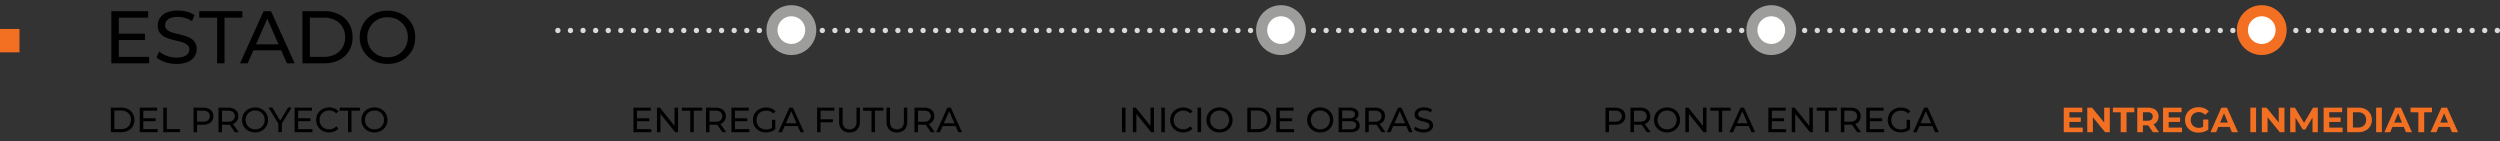 <svg xmlns="http://www.w3.org/2000/svg" viewBox="0 0 1283.67 72.53"><rect x="0" y="0" width="1283.67" height="72.53" fill="#333333" stroke="none"/><defs><style>.cls-1{fill:#f37023;}.cls-2{fill:#dadada;}.cls-3{fill:#fff;}.cls-4{fill:#9d9d9c;}</style></defs><g id="Capa_2" data-name="Capa 2"><g id="Capa_1-2" data-name="Capa 1"><path d="M327.07,66.3h7.34v1.57h-9.14V55.27h8.89v1.56h-7.09Zm-.17-5.59h6.48v1.53H326.9Z"/><path d="M337.33,67.87V55.27h1.47l8.34,10.35h-.78V55.27h1.8v12.6h-1.47l-8.34-10.35h.78V67.87Z"/><path d="M354.44,67.87v-11h-4.32V55.27h10.43v1.56h-4.32v11Z"/><path d="M362.51,67.87V55.27h4.91a6.88,6.88,0,0,1,2.83.52,4,4,0,0,1,1.8,1.51,4.31,4.31,0,0,1,.63,2.36,4.25,4.25,0,0,1-.63,2.35,4,4,0,0,1-1.8,1.5,6.87,6.87,0,0,1-2.83.53H363.5l.81-.83v4.66Zm1.8-4.48-.81-.89h3.87a4,4,0,0,0,2.62-.74,2.91,2.91,0,0,0,0-4.19,4.05,4.05,0,0,0-2.62-.74H363.5l.81-.9Zm6.62,4.48-3.2-4.57h1.92l3.24,4.57Z"/><path d="M377.39,66.3h7.35v1.57h-9.15V55.27h8.9v1.56h-7.1Zm-.16-5.59h6.48v1.53h-6.48Z"/><path d="M393.32,68a7.51,7.51,0,0,1-2.68-.47,6.4,6.4,0,0,1-2.12-1.35,6.47,6.47,0,0,1-1.41-2,6.85,6.85,0,0,1,0-5.14,6.13,6.13,0,0,1,1.42-2,6.35,6.35,0,0,1,2.13-1.35,7.37,7.37,0,0,1,2.7-.48,7.55,7.55,0,0,1,2.74.49,5.35,5.35,0,0,1,2.1,1.46l-1.11,1.12a4.86,4.86,0,0,0-1.69-1.11,5.27,5.27,0,0,0-2-.35,5.52,5.52,0,0,0-2,.36,4.87,4.87,0,0,0-1.6,1,4.51,4.51,0,0,0-1,1.54,5.22,5.22,0,0,0,0,3.86,4.42,4.42,0,0,0,1,1.54,4.66,4.66,0,0,0,1.6,1,5.38,5.38,0,0,0,2,.36,6,6,0,0,0,1.94-.31A4.68,4.68,0,0,0,397.07,65l1,1.37a6.33,6.33,0,0,1-2.18,1.2A8.39,8.39,0,0,1,393.32,68Zm3.05-1.83V61.5h1.72v4.91Z"/><path d="M399.62,67.87l5.71-12.6h1.78l5.73,12.6H411l-5.1-11.59h.72l-5.09,11.59Zm2.43-3.15.49-1.44h7.09l.52,1.44Z"/><path d="M421.35,67.87h-1.8V55.27h8.89v1.56h-7.09Zm-.18-6.64h6.5v1.55h-6.5Z"/><path d="M436.2,68a5.28,5.28,0,0,1-3.91-1.42,5.67,5.67,0,0,1-1.42-4.16V55.27h1.8v7.09a4.33,4.33,0,0,0,.93,3.08,4,4,0,0,0,5.25,0,4.33,4.33,0,0,0,.93-3.08V55.27h1.75v7.16a5.62,5.62,0,0,1-1.42,4.16A5.24,5.24,0,0,1,436.2,68Z"/><path d="M447.49,67.87v-11h-4.32V55.27h10.42v1.56h-4.32v11Z"/><path d="M460.54,68a5.28,5.28,0,0,1-3.91-1.42,5.62,5.62,0,0,1-1.42-4.16V55.27H457v7.09a4.38,4.38,0,0,0,.92,3.08,4.05,4.05,0,0,0,5.26,0,4.33,4.33,0,0,0,.93-3.08V55.27h1.74v7.16a5.66,5.66,0,0,1-1.41,4.16A5.26,5.26,0,0,1,460.54,68Z"/><path d="M469.55,67.87V55.27h4.92a6.86,6.86,0,0,1,2.82.52,4,4,0,0,1,1.8,1.51,4.31,4.31,0,0,1,.63,2.36,4.25,4.25,0,0,1-.63,2.35,4,4,0,0,1-1.8,1.5,6.86,6.86,0,0,1-2.82.53h-3.93l.81-.83v4.66Zm1.8-4.48-.81-.89h3.87a4,4,0,0,0,2.62-.74,2.91,2.91,0,0,0,0-4.19,4,4,0,0,0-2.62-.74h-3.87l.81-.9ZM478,67.87l-3.21-4.57h1.93l3.24,4.57Z"/><path d="M480.73,67.87l5.71-12.6h1.78l5.72,12.6h-1.89L487,56.28h.72l-5.1,11.59Zm2.43-3.15.49-1.44h7.09l.52,1.44Z"/><path d="M576.12,67.87V55.27h1.8v12.6Z"/><path d="M581.7,67.87V55.27h1.47l8.34,10.35h-.78V55.27h1.8v12.6h-1.47l-8.34-10.35h.78V67.87Z"/><path d="M596.31,67.87V55.27h1.8v12.6Z"/><path d="M607.53,68a7.4,7.4,0,0,1-2.66-.47,6.21,6.21,0,0,1-2.1-1.35,6.44,6.44,0,0,1-1.4-2,6.85,6.85,0,0,1,0-5.14,6.25,6.25,0,0,1,1.41-2,6.36,6.36,0,0,1,2.11-1.35,7.55,7.55,0,0,1,5.35,0,5.44,5.44,0,0,1,2.09,1.47l-1.17,1.13a4.63,4.63,0,0,0-1.62-1.12,4.94,4.94,0,0,0-1.92-.37,5.27,5.27,0,0,0-2,.36,4.78,4.78,0,0,0-1.58,1,4.63,4.63,0,0,0-1,1.54,5,5,0,0,0-.37,1.94A4.88,4.88,0,0,0,603,63.5a4.44,4.44,0,0,0,1,1.54,4.65,4.65,0,0,0,1.58,1,5.27,5.27,0,0,0,2,.36,4.94,4.94,0,0,0,1.92-.37,4.44,4.44,0,0,0,1.62-1.14L612.33,66a5.57,5.57,0,0,1-2.09,1.48A7.07,7.07,0,0,1,607.53,68Z"/><path d="M614.91,67.87V55.27h1.8v12.6Z"/><path d="M626.18,68a7.3,7.3,0,0,1-2.68-.48,6.53,6.53,0,0,1-2.13-1.36,6.08,6.08,0,0,1-1.4-2,6.28,6.28,0,0,1-.51-2.55A6.36,6.36,0,0,1,620,59a6.14,6.14,0,0,1,1.4-2,6.43,6.43,0,0,1,2.12-1.36,7.31,7.31,0,0,1,2.69-.49,7.23,7.23,0,0,1,2.66.48A6.3,6.3,0,0,1,631,57a6.18,6.18,0,0,1,1.4,2,6.61,6.61,0,0,1,.49,2.57,6.54,6.54,0,0,1-.49,2.57,6.22,6.22,0,0,1-3.52,3.4A7.44,7.44,0,0,1,626.18,68Zm0-1.6a5.13,5.13,0,0,0,2-.36,4.65,4.65,0,0,0,1.55-1,4.56,4.56,0,0,0,1-1.53,4.88,4.88,0,0,0,.37-1.93,4.85,4.85,0,0,0-1.39-3.46,4.65,4.65,0,0,0-1.55-1,5.43,5.43,0,0,0-3.89,0,4.65,4.65,0,0,0-1.55,1,4.87,4.87,0,0,0-1,1.54,4.8,4.8,0,0,0-.37,1.92,4.88,4.88,0,0,0,.37,1.93,4.76,4.76,0,0,0,2.59,2.55A5.15,5.15,0,0,0,626.16,66.41Z"/><path d="M640.45,67.87V55.27h5.31a7.61,7.61,0,0,1,3.55.79,5.86,5.86,0,0,1,2.4,2.22,6.79,6.79,0,0,1,0,6.58,5.86,5.86,0,0,1-2.4,2.22,7.61,7.61,0,0,1-3.55.79Zm1.8-1.57h3.4a5.74,5.74,0,0,0,2.71-.59A4.32,4.32,0,0,0,650.13,64a5.2,5.2,0,0,0,0-5,4.41,4.41,0,0,0-1.77-1.65,5.74,5.74,0,0,0-2.71-.6h-3.4Z"/><path d="M657.12,66.3h7.34v1.57h-9.14V55.27h8.89v1.56h-7.09ZM657,60.71h6.47v1.53H657Z"/><path d="M677.91,68a7.37,7.37,0,0,1-2.68-.48,6.53,6.53,0,0,1-2.13-1.36,6.08,6.08,0,0,1-1.4-2,6.28,6.28,0,0,1-.51-2.55A6.36,6.36,0,0,1,671.7,59a6.14,6.14,0,0,1,1.4-2,6.43,6.43,0,0,1,2.12-1.36,7.31,7.31,0,0,1,2.69-.49,7.23,7.23,0,0,1,2.66.48A6.45,6.45,0,0,1,682.7,57a6.31,6.31,0,0,1,1.39,2,6.61,6.61,0,0,1,.49,2.57,6.54,6.54,0,0,1-.49,2.57,6.14,6.14,0,0,1-3.52,3.4A7.44,7.44,0,0,1,677.91,68Zm0-1.6a5.13,5.13,0,0,0,2-.36,4.55,4.55,0,0,0,1.55-1,4.74,4.74,0,0,0,1-1.53,5.07,5.07,0,0,0,.37-1.93,4.8,4.8,0,0,0-1.4-3.46,4.55,4.55,0,0,0-1.55-1,5.43,5.43,0,0,0-3.89,0,4.65,4.65,0,0,0-1.55,1,4.87,4.87,0,0,0-1,1.54,5,5,0,0,0-.37,1.92,5.07,5.07,0,0,0,.37,1.93A4.76,4.76,0,0,0,676,66.05,5.15,5.15,0,0,0,677.89,66.41Z"/><path d="M687.34,67.87V55.27H693a5.55,5.55,0,0,1,3.35.87,2.82,2.82,0,0,1,1.17,2.39,3,3,0,0,1-.46,1.72,3.06,3.06,0,0,1-1.23,1.08,3.7,3.7,0,0,1-1.68.38l.33-.54a4.62,4.62,0,0,1,1.91.38,3,3,0,0,1,1.31,1.11,3.21,3.21,0,0,1,.48,1.81A2.93,2.93,0,0,1,697,67a6.1,6.1,0,0,1-3.61.89Zm1.8-1.46h4.14a4.31,4.31,0,0,0,2.28-.5,2,2,0,0,0,0-3.19,4.31,4.31,0,0,0-2.28-.5H689V60.76h3.85a3.75,3.75,0,0,0,2.12-.51,1.67,1.67,0,0,0,.76-1.51,1.69,1.69,0,0,0-.76-1.51,3.84,3.84,0,0,0-2.12-.5h-3.69Z"/><path d="M701,67.87V55.27h4.92a6.94,6.94,0,0,1,2.83.52,4,4,0,0,1,1.79,1.51,4.31,4.31,0,0,1,.63,2.36A4.25,4.25,0,0,1,710.5,62a4,4,0,0,1-1.79,1.5,6.94,6.94,0,0,1-2.83.53H702l.8-.83v4.66Zm1.8-4.48-.8-.89h3.86a4,4,0,0,0,2.62-.74,2.91,2.91,0,0,0,0-4.19,4,4,0,0,0-2.62-.74H702l.8-.9Zm6.63,4.48-3.21-4.57h1.93l3.24,4.57Z"/><path d="M712.14,67.87l5.71-12.6h1.78l5.72,12.6h-1.89l-5.09-11.59h.72L714,67.87Zm2.43-3.15.49-1.44h7.09l.52,1.44Z"/><path d="M730.9,68a8.49,8.49,0,0,1-2.76-.44,5.65,5.65,0,0,1-2.07-1.14l.67-1.4a5.87,5.87,0,0,0,1.84,1,6.48,6.48,0,0,0,2.32.41,5.22,5.22,0,0,0,1.78-.25,2.16,2.16,0,0,0,1-.69,1.7,1.7,0,0,0,.32-1,1.36,1.36,0,0,0-.42-1,3,3,0,0,0-1.1-.64,10.83,10.83,0,0,0-1.48-.43c-.54-.12-1.09-.26-1.63-.42a7.25,7.25,0,0,1-1.5-.62,3,3,0,0,1-1.09-1,3,3,0,0,1-.41-1.64,3.36,3.36,0,0,1,.51-1.8,3.62,3.62,0,0,1,1.59-1.31,6.5,6.5,0,0,1,2.73-.5,8.46,8.46,0,0,1,2.17.29,6.17,6.17,0,0,1,1.87.83l-.59,1.44A5.73,5.73,0,0,0,733,56.9a6.74,6.74,0,0,0-1.74-.24,5,5,0,0,0-1.75.26,2.19,2.19,0,0,0-1,.73,1.7,1.7,0,0,0-.32,1,1.38,1.38,0,0,0,.43,1.06,2.79,2.79,0,0,0,1.1.63,14.67,14.67,0,0,0,1.48.43c.54.12,1.08.27,1.63.42a7.15,7.15,0,0,1,1.49.61,3,3,0,0,1,1.09,1,2.87,2.87,0,0,1,.42,1.62,3.19,3.19,0,0,1-.53,1.77,3.53,3.53,0,0,1-1.61,1.32A6.62,6.62,0,0,1,730.9,68Z"/><path d="M824.37,67.87V55.27h4.92a6.86,6.86,0,0,1,2.82.52,4,4,0,0,1,1.8,1.51,4.31,4.31,0,0,1,.63,2.36,4.25,4.25,0,0,1-.63,2.35,4.07,4.07,0,0,1-1.8,1.51,6.7,6.7,0,0,1-2.82.53h-3.93l.81-.84v4.66Zm1.8-4.48-.81-.9h3.87a4,4,0,0,0,2.62-.74,2.9,2.9,0,0,0,0-4.18,4,4,0,0,0-2.62-.74h-3.87l.81-.9Z"/><path d="M837.19,67.87V55.27h4.91a6.88,6.88,0,0,1,2.83.52,4,4,0,0,1,1.8,1.51,4.31,4.31,0,0,1,.63,2.36,4.25,4.25,0,0,1-.63,2.35,4,4,0,0,1-1.8,1.5,6.87,6.87,0,0,1-2.83.53h-3.92l.81-.83v4.66Zm1.8-4.48-.81-.89h3.87a4,4,0,0,0,2.62-.74,2.91,2.91,0,0,0,0-4.19,4.05,4.05,0,0,0-2.62-.74h-3.87l.81-.9Zm6.62,4.48-3.2-4.57h1.92l3.24,4.57Z"/><path d="M856,68a7.28,7.28,0,0,1-2.67-.48,6.53,6.53,0,0,1-2.13-1.36,6.25,6.25,0,0,1-1.41-2,6.44,6.44,0,0,1-.5-2.55,6.53,6.53,0,0,1,.5-2.56,6.36,6.36,0,0,1,3.53-3.4,7.62,7.62,0,0,1,5.35,0A6.4,6.4,0,0,1,860.75,57a6.18,6.18,0,0,1,1.4,2,6.61,6.61,0,0,1,.49,2.57,6.54,6.54,0,0,1-.49,2.57,6.28,6.28,0,0,1-1.4,2,6.4,6.4,0,0,1-2.12,1.35A7.49,7.49,0,0,1,856,68Zm0-1.6a5.2,5.2,0,0,0,1.95-.36,4.65,4.65,0,0,0,1.55-1,4.72,4.72,0,0,0,1-1.53,4.88,4.88,0,0,0,.37-1.93,4.8,4.8,0,0,0-.37-1.92,5,5,0,0,0-1-1.54,4.65,4.65,0,0,0-1.55-1,5.2,5.2,0,0,0-1.95-.36,5.11,5.11,0,0,0-1.94.36,4.79,4.79,0,0,0-1.56,1,5.05,5.05,0,0,0-1,5.39,4.59,4.59,0,0,0,1,1.53,4.79,4.79,0,0,0,1.56,1A5.11,5.11,0,0,0,856,66.41Z"/><path d="M865.39,67.87V55.27h1.48l8.34,10.35h-.78V55.27h1.8v12.6h-1.48l-8.33-10.35h.77V67.87Z"/><path d="M882.51,67.87v-11h-4.32V55.27h10.43v1.56h-4.33v11Z"/><path d="M888,67.87l5.7-12.6h1.79l5.72,12.6h-1.89l-5.09-11.59H895l-5.1,11.59Zm2.43-3.15.49-1.44h7.09l.52,1.44Z"/><path d="M909.76,66.3h7.35v1.57H908V55.27h8.9v1.56h-7.1Zm-.16-5.59h6.48v1.53H909.6Z"/><path d="M920,67.87V55.27h1.48l8.33,10.35h-.77V55.27h1.8v12.6h-1.48l-8.33-10.35h.77V67.87Z"/><path d="M937.14,67.87v-11h-4.32V55.27h10.42v1.56h-4.32v11Z"/><path d="M945.21,67.87V55.27h4.91a6.91,6.91,0,0,1,2.83.52,4,4,0,0,1,1.8,1.51,4.31,4.31,0,0,1,.63,2.36,4.25,4.25,0,0,1-.63,2.35,4,4,0,0,1-1.8,1.5,6.91,6.91,0,0,1-2.83.53H946.2l.81-.83v4.66Zm1.8-4.48-.81-.89h3.87a4,4,0,0,0,2.62-.74,2.91,2.91,0,0,0,0-4.19,4.05,4.05,0,0,0-2.62-.74H946.2l.81-.9Zm6.62,4.48-3.2-4.57h1.92l3.24,4.57Z"/><path d="M960.09,66.3h7.35v1.57h-9.15V55.27h8.89v1.56h-7.09Zm-.16-5.59h6.48v1.53h-6.48Z"/><path d="M976,68a7.51,7.51,0,0,1-2.68-.47,6.3,6.3,0,0,1-2.12-1.35,6.47,6.47,0,0,1-1.41-2,6.85,6.85,0,0,1,0-5.14,6.25,6.25,0,0,1,1.41-2,6.49,6.49,0,0,1,2.14-1.35,7.29,7.29,0,0,1,2.7-.48,7.49,7.49,0,0,1,2.73.49,5.38,5.38,0,0,1,2.11,1.46l-1.12,1.12a4.73,4.73,0,0,0-1.68-1.11,5.3,5.3,0,0,0-2-.35,5.52,5.52,0,0,0-2,.36,4.77,4.77,0,0,0-1.6,1,4.51,4.51,0,0,0-1,1.54,5.22,5.22,0,0,0,0,3.86,4.42,4.42,0,0,0,1,1.54,4.72,4.72,0,0,0,1.59,1,5.47,5.47,0,0,0,2,.36,6,6,0,0,0,1.94-.31A4.76,4.76,0,0,0,979.77,65l1,1.37a6.33,6.33,0,0,1-2.18,1.2A8.39,8.39,0,0,1,976,68Zm3-1.83V61.5h1.73v4.91Z"/><path d="M982.32,67.87,988,55.27h1.78l5.72,12.6h-1.89l-5.09-11.59h.72l-5.09,11.59Zm2.43-3.15.49-1.44h7.09l.52,1.44Z"/><path class="cls-1" d="M1062.57,65.53h6.86v2.34h-9.76V55.27h9.53v2.34h-6.63Zm-.21-5.2h6.06v2.28h-6.06Z"/><path class="cls-1" d="M1071.75,67.87V55.27h2.41l7.44,9.07h-1.17V55.27h2.88v12.6h-2.41l-7.44-9.07h1.17v9.07Z"/><path class="cls-1" d="M1088.91,67.87V57.65h-4V55.27h11v2.38h-4V67.87Z"/><path class="cls-1" d="M1097.42,67.87V55.27h5.45a7,7,0,0,1,2.92.55,4.2,4.2,0,0,1,1.89,1.57,4.76,4.76,0,0,1,0,4.87,4.1,4.1,0,0,1-1.89,1.55,7.39,7.39,0,0,1-2.92.53H1099l1.33-1.26v4.79Zm2.93-4.46L1099,62h3.69a3,3,0,0,0,2-.58,2.26,2.26,0,0,0,0-3.23,3.1,3.1,0,0,0-2-.56H1099l1.33-1.39Zm5.1,4.46-3.17-4.57h3.13l3.17,4.57Z"/><path class="cls-1" d="M1113.55,65.53h6.86v2.34h-9.76V55.27h9.52v2.34h-6.62Zm-.22-5.2h6.07v2.28h-6.07Z"/><path class="cls-1" d="M1128.81,68.08a7.67,7.67,0,0,1-2.75-.47,6.27,6.27,0,0,1-3.61-3.43,6.93,6.93,0,0,1,0-5.22,6.11,6.11,0,0,1,1.45-2.07,6.48,6.48,0,0,1,2.19-1.36,8.33,8.33,0,0,1,5.79.08,6,6,0,0,1,2.26,1.62L1132.29,59a4.67,4.67,0,0,0-1.52-1.09,4.49,4.49,0,0,0-1.78-.35,4.4,4.4,0,0,0-1.65.3,3.7,3.7,0,0,0-2.16,2.11,4.52,4.52,0,0,0-.29,1.64,4.47,4.47,0,0,0,.29,1.61,3.67,3.67,0,0,0,.85,1.29,3.93,3.93,0,0,0,1.3.84,4.13,4.13,0,0,0,1.64.31,4.87,4.87,0,0,0,3.28-1.24l1.66,2.1a7.51,7.51,0,0,1-2.4,1.2A9.35,9.35,0,0,1,1128.81,68.08Zm2.43-2V61.37h2.67v5.11Z"/><path class="cls-1" d="M1135,67.87l5.6-12.6h2.88l5.65,12.6H1146l-4.63-11.12h1.17l-4.62,11.12Zm2.83-2.7.73-2.21H1145l.76,2.21Z"/><path class="cls-1" d="M1155.49,67.87V55.27h2.93v12.6Z"/><path class="cls-1" d="M1161.39,67.87V55.27h2.41l7.44,9.07h-1.17V55.27H1173v12.6h-2.41l-7.44-9.07h1.17v9.07Z"/><path class="cls-1" d="M1175.94,67.87V55.27h2.41l5.36,8.89h-1.28l5.26-8.89h2.43v12.6h-2.72l0-8.41h.53l-4.24,7.06h-1.3l-4.3-7.06h.59v8.41Z"/><path class="cls-1" d="M1196,65.53h6.86v2.34h-9.76V55.27h9.53v2.34H1196Zm-.21-5.2h6.06v2.28h-6.06Z"/><path class="cls-1" d="M1205.2,67.87V55.27h5.73a8,8,0,0,1,3.61.78,6,6,0,0,1,2.45,2.2,6.64,6.64,0,0,1,0,6.64,6,6,0,0,1-2.45,2.2,8,8,0,0,1-3.61.78Zm2.94-2.38h2.64A4.84,4.84,0,0,0,1213,65a3.46,3.46,0,0,0,1.44-1.37,4.52,4.52,0,0,0,0-4.17,3.44,3.44,0,0,0-1.44-1.36,4.71,4.71,0,0,0-2.19-.47h-2.64Z"/><path class="cls-1" d="M1220.07,67.87V55.27H1223v12.6Z"/><path class="cls-1" d="M1224.32,67.87l5.6-12.6h2.88l5.65,12.6h-3.06l-4.63-11.12h1.17l-4.62,11.12Zm2.82-2.7.74-2.21h6.52l.75,2.21Z"/><path class="cls-1" d="M1241.74,67.87V57.65h-4V55.27h11v2.38h-4V67.87Z"/><path class="cls-1" d="M1248,67.87l5.6-12.6h2.88l5.65,12.6H1259l-4.63-11.12h1.17L1251,67.87Zm2.83-2.7.73-2.21h6.52l.76,2.21Z"/><rect class="cls-1" y="14.87" width="10" height="12"/><circle class="cls-2" cx="286.45" cy="15.65" r="1.37"/><circle class="cls-2" cx="292.91" cy="15.65" r="1.37"/><circle class="cls-2" cx="299.38" cy="15.65" r="1.37"/><circle class="cls-2" cx="305.85" cy="15.65" r="1.37"/><circle class="cls-2" cx="312.31" cy="15.65" r="1.37"/><circle class="cls-2" cx="318.78" cy="15.65" r="1.37"/><circle class="cls-2" cx="325.25" cy="15.65" r="1.37"/><circle class="cls-2" cx="331.71" cy="15.65" r="1.37"/><circle class="cls-2" cx="338.18" cy="15.65" r="1.37"/><circle class="cls-2" cx="344.65" cy="15.65" r="1.37"/><circle class="cls-2" cx="351.11" cy="15.65" r="1.37"/><circle class="cls-2" cx="357.58" cy="15.65" r="1.37"/><circle class="cls-2" cx="364.05" cy="15.65" r="1.37"/><circle class="cls-2" cx="370.51" cy="15.65" r="1.37"/><circle class="cls-2" cx="376.98" cy="15.65" r="1.37"/><circle class="cls-2" cx="383.45" cy="15.65" r="1.37"/><circle class="cls-2" cx="389.91" cy="15.65" r="1.37"/><circle class="cls-2" cx="396.38" cy="15.65" r="1.37"/><circle class="cls-2" cx="402.85" cy="15.65" r="1.37"/><circle class="cls-2" cx="409.31" cy="15.65" r="1.37"/><circle class="cls-2" cx="415.78" cy="15.65" r="1.37"/><circle class="cls-2" cx="422.24" cy="15.65" r="1.37"/><circle class="cls-2" cx="428.71" cy="15.65" r="1.37"/><circle class="cls-2" cx="435.18" cy="15.65" r="1.37"/><circle class="cls-2" cx="441.64" cy="15.65" r="1.37"/><circle class="cls-2" cx="448.11" cy="15.65" r="1.37"/><circle class="cls-2" cx="454.58" cy="15.65" r="1.37"/><circle class="cls-2" cx="461.04" cy="15.65" r="1.37"/><circle class="cls-2" cx="467.51" cy="15.65" r="1.37"/><circle class="cls-2" cx="473.98" cy="15.65" r="1.37"/><circle class="cls-2" cx="480.44" cy="15.65" r="1.37"/><circle class="cls-2" cx="486.91" cy="15.65" r="1.37"/><circle class="cls-2" cx="493.38" cy="15.65" r="1.37"/><circle class="cls-2" cx="499.84" cy="15.65" r="1.37"/><circle class="cls-2" cx="506.31" cy="15.65" r="1.37"/><circle class="cls-2" cx="512.78" cy="15.65" r="1.37"/><circle class="cls-2" cx="519.24" cy="15.65" r="1.37"/><circle class="cls-2" cx="525.71" cy="15.65" r="1.37"/><circle class="cls-2" cx="532.18" cy="15.65" r="1.37"/><circle class="cls-2" cx="538.64" cy="15.65" r="1.37"/><circle class="cls-2" cx="545.11" cy="15.65" r="1.37"/><circle class="cls-2" cx="551.58" cy="15.65" r="1.37"/><circle class="cls-2" cx="558.04" cy="15.65" r="1.37"/><circle class="cls-2" cx="564.51" cy="15.65" r="1.37"/><circle class="cls-2" cx="570.98" cy="15.65" r="1.37"/><circle class="cls-2" cx="577.44" cy="15.65" r="1.37"/><circle class="cls-2" cx="583.91" cy="15.65" r="1.37"/><circle class="cls-2" cx="590.38" cy="15.65" r="1.37"/><circle class="cls-2" cx="596.84" cy="15.65" r="1.37"/><circle class="cls-2" cx="603.31" cy="15.65" r="1.37"/><circle class="cls-2" cx="609.78" cy="15.65" r="1.37"/><circle class="cls-2" cx="616.24" cy="15.65" r="1.37"/><circle class="cls-2" cx="622.71" cy="15.65" r="1.37"/><circle class="cls-2" cx="629.18" cy="15.65" r="1.37"/><circle class="cls-2" cx="635.64" cy="15.65" r="1.37"/><circle class="cls-2" cx="642.11" cy="15.65" r="1.37"/><circle class="cls-2" cx="648.58" cy="15.65" r="1.37"/><circle class="cls-2" cx="655.04" cy="15.65" r="1.37"/><circle class="cls-2" cx="661.51" cy="15.65" r="1.37"/><circle class="cls-2" cx="667.98" cy="15.65" r="1.37"/><circle class="cls-2" cx="674.44" cy="15.65" r="1.37"/><circle class="cls-2" cx="680.91" cy="15.65" r="1.37"/><circle class="cls-2" cx="687.37" cy="15.65" r="1.37"/><circle class="cls-2" cx="693.84" cy="15.65" r="1.37"/><circle class="cls-2" cx="700.31" cy="15.65" r="1.37"/><circle class="cls-2" cx="706.77" cy="15.65" r="1.37"/><circle class="cls-2" cx="713.24" cy="15.65" r="1.37"/><circle class="cls-2" cx="719.71" cy="15.65" r="1.37"/><circle class="cls-2" cx="726.17" cy="15.65" r="1.37"/><circle class="cls-2" cx="732.64" cy="15.65" r="1.37"/><circle class="cls-2" cx="739.11" cy="15.65" r="1.37"/><circle class="cls-2" cx="745.57" cy="15.65" r="1.37"/><circle class="cls-2" cx="752.04" cy="15.65" r="1.37"/><circle class="cls-2" cx="758.51" cy="15.65" r="1.37"/><circle class="cls-2" cx="764.97" cy="15.65" r="1.37"/><circle class="cls-2" cx="771.44" cy="15.65" r="1.37"/><circle class="cls-2" cx="777.91" cy="15.65" r="1.37"/><circle class="cls-2" cx="784.37" cy="15.65" r="1.37"/><circle class="cls-2" cx="790.84" cy="15.65" r="1.37"/><circle class="cls-2" cx="797.31" cy="15.65" r="1.37"/><circle class="cls-2" cx="803.77" cy="15.65" r="1.37"/><circle class="cls-2" cx="810.24" cy="15.65" r="1.37"/><circle class="cls-2" cx="816.71" cy="15.65" r="1.37"/><circle class="cls-2" cx="823.17" cy="15.65" r="1.37"/><circle class="cls-2" cx="829.64" cy="15.65" r="1.37"/><circle class="cls-2" cx="836.11" cy="15.65" r="1.37"/><circle class="cls-2" cx="842.57" cy="15.65" r="1.37"/><circle class="cls-2" cx="849.04" cy="15.65" r="1.37"/><circle class="cls-2" cx="855.51" cy="15.65" r="1.37"/><circle class="cls-2" cx="861.97" cy="15.65" r="1.37"/><circle class="cls-2" cx="868.44" cy="15.65" r="1.37"/><circle class="cls-2" cx="874.91" cy="15.65" r="1.37"/><circle class="cls-2" cx="881.37" cy="15.65" r="1.37"/><circle class="cls-2" cx="887.84" cy="15.65" r="1.37"/><circle class="cls-2" cx="894.31" cy="15.65" r="1.37"/><circle class="cls-2" cx="900.77" cy="15.65" r="1.37"/><circle class="cls-2" cx="907.24" cy="15.65" r="1.37"/><circle class="cls-2" cx="913.71" cy="15.65" r="1.37"/><circle class="cls-2" cx="920.17" cy="15.65" r="1.37"/><circle class="cls-2" cx="926.64" cy="15.65" r="1.37"/><circle class="cls-2" cx="933.11" cy="15.65" r="1.37"/><circle class="cls-2" cx="939.57" cy="15.65" r="1.37"/><circle class="cls-2" cx="946.04" cy="15.65" r="1.37"/><circle class="cls-2" cx="952.5" cy="15.65" r="1.37"/><circle class="cls-2" cx="958.97" cy="15.65" r="1.37"/><circle class="cls-2" cx="965.44" cy="15.65" r="1.37"/><circle class="cls-2" cx="971.9" cy="15.65" r="1.37"/><circle class="cls-2" cx="978.37" cy="15.65" r="1.37"/><circle class="cls-2" cx="984.84" cy="15.65" r="1.37"/><circle class="cls-2" cx="991.3" cy="15.65" r="1.37"/><circle class="cls-2" cx="997.77" cy="15.65" r="1.37"/><circle class="cls-2" cx="1004.24" cy="15.65" r="1.37"/><circle class="cls-2" cx="1010.7" cy="15.65" r="1.37"/><circle class="cls-2" cx="1017.17" cy="15.65" r="1.37"/><circle class="cls-2" cx="1023.64" cy="15.65" r="1.37"/><circle class="cls-2" cx="1030.1" cy="15.65" r="1.37"/><circle class="cls-2" cx="1036.57" cy="15.65" r="1.37"/><circle class="cls-2" cx="1043.04" cy="15.65" r="1.37"/><circle class="cls-2" cx="1049.5" cy="15.65" r="1.37"/><circle class="cls-2" cx="1055.97" cy="15.65" r="1.37"/><circle class="cls-2" cx="1062.44" cy="15.65" r="1.37"/><circle class="cls-2" cx="1068.9" cy="15.65" r="1.37"/><circle class="cls-2" cx="1075.37" cy="15.65" r="1.37"/><circle class="cls-2" cx="1081.84" cy="15.65" r="1.37"/><circle class="cls-2" cx="1088.3" cy="15.65" r="1.37"/><circle class="cls-2" cx="1094.77" cy="15.65" r="1.37"/><circle class="cls-2" cx="1101.24" cy="15.65" r="1.37"/><circle class="cls-2" cx="1107.7" cy="15.65" r="1.37"/><circle class="cls-2" cx="1114.17" cy="15.65" r="1.37"/><circle class="cls-2" cx="1120.64" cy="15.65" r="1.37"/><circle class="cls-2" cx="1127.1" cy="15.65" r="1.37"/><circle class="cls-2" cx="1133.57" cy="15.65" r="1.37"/><circle class="cls-2" cx="1140.04" cy="15.65" r="1.37"/><circle class="cls-2" cx="1146.5" cy="15.65" r="1.37"/><circle class="cls-2" cx="1152.97" cy="15.65" r="1.37"/><circle class="cls-2" cx="1159.44" cy="15.65" r="1.37"/><circle class="cls-2" cx="1165.9" cy="15.65" r="1.37"/><circle class="cls-2" cx="1172.37" cy="15.65" r="1.37"/><circle class="cls-2" cx="1178.84" cy="15.65" r="1.37"/><circle class="cls-2" cx="1185.3" cy="15.65" r="1.37"/><circle class="cls-2" cx="1191.77" cy="15.65" r="1.37"/><circle class="cls-2" cx="1198.24" cy="15.65" r="1.37"/><circle class="cls-2" cx="1204.7" cy="15.65" r="1.37"/><circle class="cls-2" cx="1211.17" cy="15.65" r="1.37"/><circle class="cls-2" cx="1217.63" cy="15.65" r="1.37"/><circle class="cls-2" cx="1224.1" cy="15.65" r="1.37"/><circle class="cls-2" cx="1230.57" cy="15.65" r="1.37"/><circle class="cls-2" cx="1237.03" cy="15.65" r="1.37"/><circle class="cls-2" cx="1243.5" cy="15.65" r="1.37"/><circle class="cls-2" cx="1249.97" cy="15.65" r="1.37"/><circle class="cls-2" cx="1256.43" cy="15.65" r="1.37"/><circle class="cls-2" cx="1262.9" cy="15.65" r="1.37"/><circle class="cls-2" cx="1269.37" cy="15.65" r="1.37"/><circle class="cls-2" cx="1275.83" cy="15.65" r="1.37"/><circle class="cls-2" cx="1282.3" cy="15.65" r="1.37"/><circle class="cls-1" cx="1161.34" cy="15.46" r="12.8"/><circle class="cls-3" cx="1161.34" cy="15.46" r="7.12"/><circle class="cls-4" cx="406.34" cy="15.46" r="12.8"/><circle class="cls-3" cx="406.34" cy="15.46" r="7.12"/><circle class="cls-4" cx="909.5" cy="15.46" r="12.8"/><circle class="cls-3" cx="909.5" cy="15.46" r="7.12"/><circle class="cls-4" cx="657.76" cy="15.46" r="12.8"/><circle class="cls-3" cx="657.76" cy="15.46" r="7.12"/><path d="M61,29.19H76.6v3.32H57.17V5.74h18.9V9.07H61Zm-.35-11.9H74.42v3.25H60.65Z"/><path d="M90.6,32.82a18.11,18.11,0,0,1-5.85-.94,11.85,11.85,0,0,1-4.4-2.43l1.42-3a12.54,12.54,0,0,0,3.9,2.22,14,14,0,0,0,4.93.88A11.08,11.08,0,0,0,94.39,29a4.4,4.4,0,0,0,2.14-1.47,3.47,3.47,0,0,0,.69-2.12,2.89,2.89,0,0,0-.9-2.22A6.83,6.83,0,0,0,94,21.86a27.89,27.89,0,0,0-3.16-.9c-1.15-.25-2.3-.55-3.46-.9a14.85,14.85,0,0,1-3.17-1.32,6.42,6.42,0,0,1-2.32-2.16,6.29,6.29,0,0,1-.88-3.5,7,7,0,0,1,1.09-3.8,7.66,7.66,0,0,1,3.37-2.8,13.84,13.84,0,0,1,5.79-1.05A18.23,18.23,0,0,1,95.88,6a13.06,13.06,0,0,1,4,1.76L98.6,10.86A12.31,12.31,0,0,0,95,9.2a14.36,14.36,0,0,0-3.71-.52,10.28,10.28,0,0,0-3.71.58,4.49,4.49,0,0,0-2.12,1.53,3.6,3.6,0,0,0-.67,2.14,3,3,0,0,0,.9,2.26A6.64,6.64,0,0,0,88,16.53a30.2,30.2,0,0,0,3.16.89c1.15.27,2.3.57,3.46.9a15.68,15.68,0,0,1,3.18,1.3,6.62,6.62,0,0,1,2.31,2.15,6.12,6.12,0,0,1,.88,3.44A6.89,6.89,0,0,1,99.86,29a7.67,7.67,0,0,1-3.42,2.79A14.19,14.19,0,0,1,90.6,32.82Z"/><path d="M111.49,32.51V9.07h-9.18V5.74h22.15V9.07h-9.18V32.51Z"/><path d="M123.23,32.51,135.36,5.74h3.79l12.16,26.77h-4L136.47,7.88H138L127.17,32.51Zm5.17-6.69,1-3.06H144.5l1.11,3.06Z"/><path d="M155.29,32.51V5.74h11.28a16.32,16.32,0,0,1,7.56,1.68,12.46,12.46,0,0,1,5.09,4.71,13.3,13.3,0,0,1,1.81,7,13.35,13.35,0,0,1-1.81,7,12.5,12.5,0,0,1-5.09,4.7,16.32,16.32,0,0,1-7.56,1.68Zm3.82-3.32h7.23a12.24,12.24,0,0,0,5.76-1.27,9.18,9.18,0,0,0,3.77-3.53,10.21,10.21,0,0,0,1.34-5.26,10.16,10.16,0,0,0-1.34-5.28,9.16,9.16,0,0,0-3.77-3.52,12.36,12.36,0,0,0-5.76-1.26h-7.23Z"/><path d="M199,32.82a15.33,15.33,0,0,1-5.68-1,13.47,13.47,0,0,1-4.53-2.89,13.19,13.19,0,0,1-3-4.34,13.5,13.5,0,0,1-1.08-5.43,13.51,13.51,0,0,1,1.08-5.44,13.29,13.29,0,0,1,3-4.34,13.74,13.74,0,0,1,4.51-2.89,15.53,15.53,0,0,1,5.7-1,15.35,15.35,0,0,1,5.66,1,13.39,13.39,0,0,1,4.52,2.86,13.16,13.16,0,0,1,3,4.37,13.93,13.93,0,0,1,1,5.45,13.93,13.93,0,0,1-1,5.47,13.24,13.24,0,0,1-3,4.34,13.57,13.57,0,0,1-4.52,2.87A15.56,15.56,0,0,1,199,32.82Zm0-3.4a11,11,0,0,0,4.15-.77,9.7,9.7,0,0,0,3.29-2.16,10,10,0,0,0,2.19-3.27,10.53,10.53,0,0,0,.78-4.09,10.15,10.15,0,0,0-3-7.35,9.61,9.61,0,0,0-3.29-2.18,11.6,11.6,0,0,0-8.26,0,10,10,0,0,0-3.31,2.18,10.73,10.73,0,0,0-2.2,11.44,9.92,9.92,0,0,0,5.51,5.43A10.89,10.89,0,0,0,198.93,29.42Z"/><path d="M56.91,67.87V55.27h5.31a7.65,7.65,0,0,1,3.56.79,5.89,5.89,0,0,1,2.39,2.22,6.72,6.72,0,0,1,0,6.58,5.89,5.89,0,0,1-2.39,2.22,7.65,7.65,0,0,1-3.56.79Zm1.8-1.57h3.4a5.74,5.74,0,0,0,2.71-.59A4.35,4.35,0,0,0,66.6,64a5.2,5.2,0,0,0,0-5,4.44,4.44,0,0,0-1.78-1.65,5.74,5.74,0,0,0-2.71-.6h-3.4Z"/><path d="M73.58,66.3h7.34v1.57H71.78V55.27h8.89v1.56H73.58Zm-.16-5.59H79.9v1.53H73.42Z"/><path d="M83.84,67.87V55.27h1.8v11h6.82v1.57Z"/><path d="M99.37,67.87V55.27h4.92a6.86,6.86,0,0,1,2.82.52,4,4,0,0,1,1.8,1.51,4.31,4.31,0,0,1,.63,2.36,4.25,4.25,0,0,1-.63,2.35,4.07,4.07,0,0,1-1.8,1.51,6.7,6.7,0,0,1-2.82.53h-3.93l.81-.84v4.66Zm1.8-4.48-.81-.9h3.87a4,4,0,0,0,2.62-.74,2.9,2.9,0,0,0,0-4.18,4,4,0,0,0-2.62-.74h-3.87l.81-.9Z"/><path d="M112.19,67.87V55.27h4.91a6.88,6.88,0,0,1,2.83.52,4,4,0,0,1,1.8,1.51,4.31,4.31,0,0,1,.63,2.36,4.25,4.25,0,0,1-.63,2.35,4,4,0,0,1-1.8,1.5,6.87,6.87,0,0,1-2.83.53h-3.92l.81-.83v4.66Zm1.8-4.48-.81-.89h3.87a4,4,0,0,0,2.62-.74,2.91,2.91,0,0,0,0-4.19,4.05,4.05,0,0,0-2.62-.74h-3.87l.81-.9Zm6.62,4.48-3.2-4.57h1.92l3.24,4.57Z"/><path d="M131,68a7.28,7.28,0,0,1-2.67-.48,6.53,6.53,0,0,1-2.13-1.36,6.25,6.25,0,0,1-1.41-2,6.44,6.44,0,0,1-.5-2.55,6.53,6.53,0,0,1,.5-2.56,6.36,6.36,0,0,1,3.53-3.4,7.62,7.62,0,0,1,5.35,0A6.4,6.4,0,0,1,135.75,57a6.18,6.18,0,0,1,1.4,2,6.61,6.61,0,0,1,.49,2.57,6.54,6.54,0,0,1-.49,2.57,6.28,6.28,0,0,1-1.4,2,6.4,6.4,0,0,1-2.12,1.35A7.49,7.49,0,0,1,131,68Zm0-1.6a5.22,5.22,0,0,0,2-.36,4.65,4.65,0,0,0,1.55-1,4.72,4.72,0,0,0,1-1.53,4.88,4.88,0,0,0,.37-1.93,4.8,4.8,0,0,0-.37-1.92,5,5,0,0,0-1-1.54,4.65,4.65,0,0,0-1.55-1,5.22,5.22,0,0,0-2-.36,5.1,5.1,0,0,0-1.93.36,4.79,4.79,0,0,0-1.56,1,5.05,5.05,0,0,0-1,5.39,4.59,4.59,0,0,0,1,1.53,4.79,4.79,0,0,0,1.56,1A5.1,5.1,0,0,0,130.94,66.41Z"/><path d="M142.9,67.87V63l.41,1.12-5.42-8.89h1.93l4.55,7.51h-1l4.57-7.51h1.78l-5.4,8.89.4-1.12v4.83Z"/><path d="M153.08,66.3h7.35v1.57h-9.15V55.27h8.9v1.56h-7.1Zm-.16-5.59h6.48v1.53h-6.48Z"/><path d="M169,68a7.34,7.34,0,0,1-2.65-.47,6.26,6.26,0,0,1-2.11-1.35,6.31,6.31,0,0,1-1.9-4.62,6.51,6.51,0,0,1,.5-2.57,6.25,6.25,0,0,1,1.41-2,6.36,6.36,0,0,1,2.11-1.35,7.55,7.55,0,0,1,5.35,0,5.55,5.55,0,0,1,2.1,1.47l-1.17,1.13A4.63,4.63,0,0,0,171,57.1a5,5,0,0,0-1.93-.37,5.31,5.31,0,0,0-2,.36,4.5,4.5,0,0,0-2.61,2.54,5,5,0,0,0-.37,1.94,4.88,4.88,0,0,0,.37,1.93,4.58,4.58,0,0,0,1,1.54,4.65,4.65,0,0,0,1.58,1,5.31,5.31,0,0,0,2,.36A5,5,0,0,0,171,66a4.44,4.44,0,0,0,1.62-1.14L173.77,66a5.69,5.69,0,0,1-2.1,1.48A7,7,0,0,1,169,68Z"/><path d="M178.7,67.87v-11h-4.32V55.27H184.8v1.56h-4.32v11Z"/><path d="M192.27,68a7.28,7.28,0,0,1-2.67-.48,6.57,6.57,0,0,1-2.14-1.36,6.31,6.31,0,0,1-1.9-4.6,6.36,6.36,0,0,1,.5-2.56,6.29,6.29,0,0,1,1.4-2,6.37,6.37,0,0,1,2.13-1.36,7.59,7.59,0,0,1,5.34,0A6.35,6.35,0,0,1,197.06,57a6.15,6.15,0,0,1,1.39,2,6.62,6.62,0,0,1,.5,2.57,6.54,6.54,0,0,1-.5,2.57,6.26,6.26,0,0,1-1.39,2,6.35,6.35,0,0,1-2.13,1.35A7.4,7.4,0,0,1,192.27,68Zm0-1.6a5.22,5.22,0,0,0,2-.36,4.51,4.51,0,0,0,1.54-1,4.74,4.74,0,0,0,1-1.53,4.88,4.88,0,0,0,.37-1.93,4.8,4.8,0,0,0-.37-1.92,5,5,0,0,0-1-1.54,4.51,4.51,0,0,0-1.54-1,5.22,5.22,0,0,0-2-.36,5.1,5.1,0,0,0-1.93.36,4.59,4.59,0,0,0-1.56,1,5.05,5.05,0,0,0-1,5.39,4.68,4.68,0,0,0,2.59,2.55A5.1,5.1,0,0,0,192.25,66.41Z"/></g></g></svg>